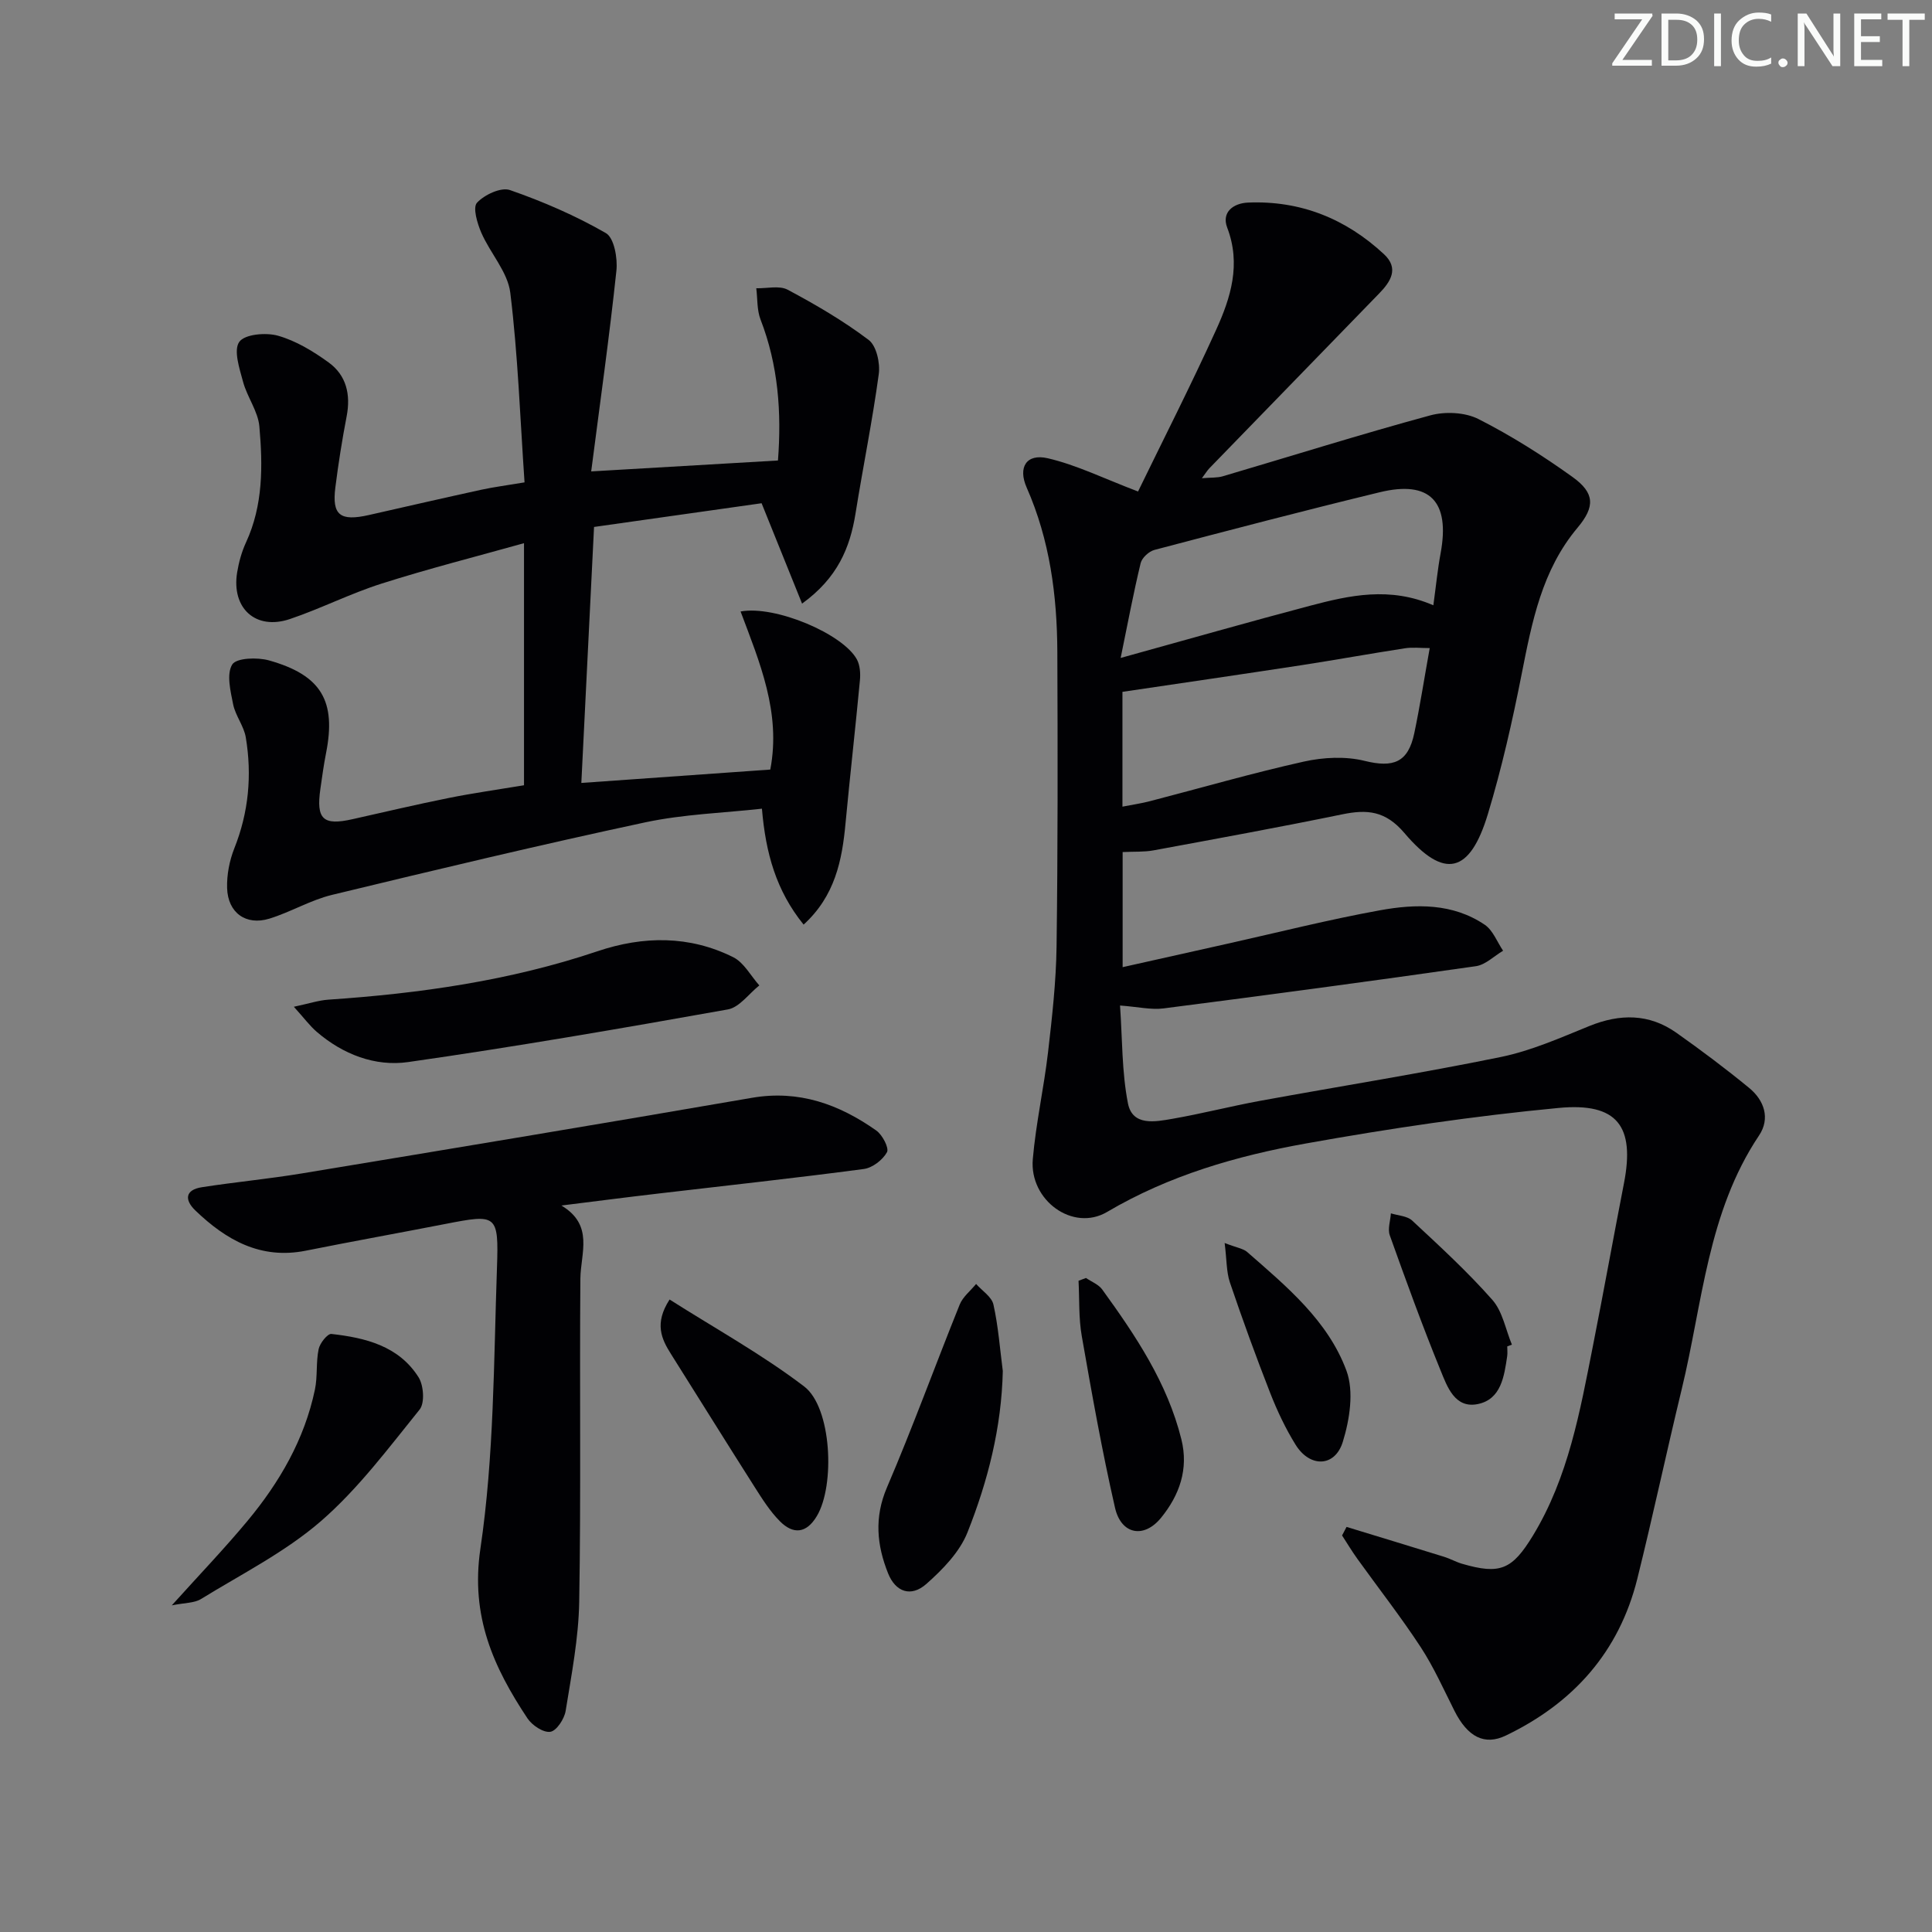 <svg enable-background="new 0 0 400 400" viewBox="0 0 400 400" xmlns="http://www.w3.org/2000/svg"><rect x="0" y="0" width="400" height="400" fill="#808080" stroke="none"/><path d="m342.2 3.2-6.3 9.2h6.1v1.2h-8.2v-.5l6.2-9.1h-5.7v-1.2h7.8v.4z" fill="#fafbfa"/><path d="m344 13.7v-10.9h3.1c1.6 0 3 .5 4.1 1.4 1.1 1 1.6 2.2 1.6 3.9s-.5 3-1.6 4-2.5 1.5-4.2 1.5h-3zm1.4-9.6v8.4h1.6c1.4 0 2.5-.4 3.2-1.1.8-.8 1.2-1.8 1.2-3.2s-.4-2.4-1.2-3.1-1.8-1-3.1-1z" fill="#fafbfa"/><path d="m356.3 2.8v10.9h-1.4v-10.9z" fill="#fafbfa"/><path d="m366.6 13.2c-.8.4-1.8.6-3 .6-1.6 0-2.8-.5-3.7-1.5s-1.4-2.3-1.4-3.9c0-1.7.5-3.2 1.6-4.2s2.4-1.6 4-1.6c1 0 1.9.1 2.6.4v1.5c-.8-.4-1.6-.6-2.6-.6-1.2 0-2.2.4-3 1.2s-1.1 1.9-1.1 3.3c0 1.3.4 2.3 1.1 3.1s1.6 1.1 2.8 1.1c1.1 0 2-.2 2.8-.7v1.3z" fill="#fafbfa"/><path d="m368.2 13c0-.3.1-.5.3-.6.2-.2.4-.3.6-.3.3 0 .5.1.7.3s.3.4.3.6-.1.5-.3.6c-.2.2-.4.3-.7.3s-.5-.1-.6-.3c-.2-.2-.3-.4-.3-.6z" fill="#fafbfa"/><path d="m381.1 13.7h-1.7l-5.5-8.4c-.2-.2-.3-.5-.4-.7 0 .2.1.8.1 1.5v7.6h-1.4v-10.9h1.8l5.3 8.3c.3.4.4.6.4.8 0-.3-.1-.8-.1-1.6v-7.5h1.4v10.9z" fill="#fafbfa"/><path d="m389.7 13.7h-5.8v-10.9h5.6v1.2h-4.2v3.5h3.9v1.2h-3.9v3.7h4.4z" fill="#fafbfa"/><path d="m398.4 4.1h-3.1v9.6h-1.4v-9.6h-3.1v-1.3h7.7v1.3z" fill="#fafbfa"/><g fill="#010104"><path d="m278.79 316.13c6.73 2.06 13.47 4.1 20.2 6.19 1.27.39 2.44 1.07 3.71 1.44 7.89 2.3 10.38 1.23 14.7-5.87 7.32-12.06 9.72-25.68 12.39-39.19 2.22-11.23 4.25-22.51 6.44-33.75 2.28-11.74-1.33-16.73-13.56-15.56-17.48 1.66-34.92 4.24-52.21 7.34-14.38 2.57-28.4 6.61-41.25 14.19-7.07 4.17-16.12-2.41-15.38-10.93.64-7.42 2.3-14.76 3.16-22.17.84-7.26 1.66-14.56 1.76-21.85.27-20.33.24-40.66.16-60.99-.05-11.7-1.56-23.17-6.35-34.04-1.85-4.2-.05-7.09 4.38-6.06 5.97 1.39 11.6 4.19 18.68 6.88 5.02-10.34 10.85-21.78 16.16-33.46 3.03-6.66 5.2-13.58 2.3-21.17-1.22-3.2 1.27-5.07 4.35-5.19 10.85-.44 20.22 3.35 28.11 10.69 3.16 2.94 1.39 5.68-1.02 8.15-11.72 12.05-23.43 24.11-35.14 36.18-.43.45-.76 1-1.54 2.05 1.87-.16 3.16-.06 4.32-.4 14.32-4.22 28.56-8.7 42.96-12.61 3.08-.84 7.2-.65 9.98.76 6.78 3.44 13.28 7.55 19.47 11.99 4.61 3.31 4.71 6.13 1.05 10.5-7.4 8.81-9.44 19.51-11.58 30.33-1.92 9.74-4.12 19.47-6.99 28.96-3.73 12.34-9.04 13.62-17.28 3.93-3.93-4.62-7.7-4.93-12.87-3.87-12.99 2.67-26.04 5.05-39.08 7.46-1.94.36-3.97.23-6.39.35v23.83c7.35-1.65 14.54-3.26 21.73-4.86 10.52-2.35 20.98-5 31.58-6.92 7.39-1.34 15.03-1.49 21.66 3 1.7 1.15 2.56 3.55 3.8 5.38-1.87 1.1-3.65 2.92-5.64 3.2-21.53 3.08-43.09 5.97-64.66 8.74-2.56.33-5.25-.32-9.01-.6.49 6.94.36 13.74 1.64 20.26.94 4.77 5.68 3.81 9.24 3.19 6.04-1.05 12-2.59 18.04-3.7 16.65-3.05 33.38-5.7 49.96-9.1 6.27-1.29 12.3-3.97 18.28-6.4 6.34-2.57 12.36-2.6 18.01 1.38 5.15 3.64 10.21 7.43 15.09 11.44 3.14 2.58 4.39 6.33 2.04 9.84-10.67 15.93-11.69 34.73-16.01 52.54-3.16 13.05-5.95 26.19-9.19 39.23-3.78 15.18-13.26 25.76-27.23 32.47-4.38 2.1-7.89.32-10.63-5.12-2.24-4.45-4.28-9.04-6.99-13.19-4.1-6.26-8.72-12.17-13.09-18.25-1.13-1.57-2.13-3.24-3.19-4.87.31-.6.62-1.18.93-1.77zm17.22-181.95c-1.93 0-3.56-.21-5.13.04-7.22 1.11-14.4 2.42-21.62 3.53-12.29 1.88-24.59 3.67-36.87 5.49v23.77c2.21-.43 4-.69 5.75-1.15 10.6-2.75 21.12-5.8 31.8-8.18 4.04-.9 8.63-1.13 12.59-.15 5.93 1.46 9.01.38 10.29-5.76 1.16-5.52 2.02-11.1 3.19-17.59zm.75-8.86c.54-3.95.88-7.41 1.51-10.81 1.97-10.7-2.23-15.11-12.59-12.6-15.6 3.78-31.13 7.85-46.65 11.94-1.15.3-2.6 1.63-2.87 2.74-1.49 6.17-2.66 12.41-4.14 19.63 13.98-3.87 26.55-7.46 39.19-10.8 8.21-2.17 16.52-4.02 25.55-.1z"/><path d="m166.38 191.43c-5.7-7.04-7.86-14.83-8.63-24-7.89.88-16.19 1.13-24.17 2.83-21.69 4.64-43.27 9.8-64.82 15.01-4.47 1.08-8.58 3.57-13 4.93-4.84 1.48-8.59-1.22-8.74-6.34-.08-2.73.48-5.66 1.49-8.21 2.98-7.48 3.68-15.14 2.38-22.97-.39-2.36-2.14-4.49-2.62-6.85-.55-2.75-1.41-6.27-.19-8.25.85-1.38 5.21-1.53 7.62-.85 10.86 3.06 13.94 8.42 11.8 19.22-.48 2.44-.82 4.92-1.17 7.39-.9 6.29.56 7.64 6.67 6.26 6.63-1.49 13.26-3.05 19.92-4.39 5.02-1.01 10.1-1.72 15.57-2.63 0-16.44 0-32.71 0-50.12-9.93 2.78-19.78 5.28-29.46 8.36-6.47 2.05-12.59 5.18-19.02 7.35-7.07 2.38-12.13-2.23-10.91-9.67.35-2.11.94-4.26 1.83-6.19 3.57-7.72 3.48-15.9 2.77-24.02-.28-3.14-2.52-6.07-3.37-9.22-.74-2.75-2.02-6.55-.79-8.29 1.13-1.6 5.54-1.98 8.03-1.27 3.73 1.06 7.28 3.22 10.47 5.53 3.67 2.66 4.6 6.64 3.73 11.15-.94 4.88-1.72 9.81-2.34 14.74-.72 5.73.98 7.05 6.95 5.7 7.76-1.76 15.51-3.54 23.29-5.24 2.58-.56 5.2-.89 8.93-1.52-.91-13.21-1.36-26.3-2.95-39.26-.53-4.31-4.16-8.19-6-12.43-.84-1.94-1.81-5.22-.89-6.21 1.54-1.66 4.97-3.26 6.82-2.62 6.84 2.38 13.59 5.3 19.86 8.91 1.71.98 2.46 5.21 2.18 7.79-1.45 13.66-3.38 27.27-5.22 41.55 13.4-.78 25.73-1.5 38.67-2.26.76-9.96.07-19.7-3.61-29.19-.76-1.97-.61-4.3-.88-6.47 2.2.06 4.78-.62 6.51.31 5.8 3.09 11.53 6.44 16.76 10.39 1.61 1.22 2.4 4.78 2.09 7.07-1.31 9.66-3.27 19.22-4.81 28.85-1.15 7.14-3.73 13.36-11.07 18.67-2.78-6.88-5.37-13.3-8.38-20.78-10.9 1.54-22.62 3.2-34.69 4.91-.89 17.87-1.74 35.08-2.63 53 13.21-.93 26.18-1.85 39.12-2.77 2.26-11.81-2.22-22.24-6.15-32.73 7.22-1.32 21.22 4.66 24.08 9.93.65 1.2.76 2.89.63 4.3-.93 9.87-2.05 19.72-2.98 29.59-.71 7.74-2.19 15.09-8.68 21.01z"/><path d="m116.23 249.59c6.8 4.06 3.98 9.86 3.93 15.18-.18 22.28.14 44.57-.24 66.85-.13 7.56-1.6 15.11-2.81 22.61-.27 1.66-1.89 4.13-3.17 4.32-1.44.22-3.78-1.34-4.74-2.79-7.03-10.59-11.81-21.12-9.74-35.11 2.83-19.13 2.76-38.73 3.43-58.14.39-11.18-.05-11.17-10.75-9.09-9.6 1.87-19.23 3.6-28.82 5.52-9.35 1.87-16.5-2.2-22.87-8.32-2.29-2.2-2.14-4.28 1.35-4.82 6.87-1.07 13.81-1.72 20.66-2.85 31.09-5.14 62.17-10.3 93.22-15.66 9.74-1.68 18.05 1.35 25.74 6.77 1.27.89 2.69 3.62 2.22 4.49-.88 1.6-3.01 3.24-4.81 3.48-14.15 1.88-28.34 3.41-42.52 5.08-6.7.78-13.39 1.65-20.08 2.48z"/><path d="m60.84 208.44c3.16-.67 5.12-1.33 7.13-1.47 18.95-1.28 37.63-3.93 55.72-10.02 9.5-3.2 19.03-3.3 28.12 1.23 2.22 1.11 3.62 3.85 5.4 5.84-2.16 1.71-4.12 4.54-6.51 4.97-22.02 3.93-44.07 7.74-66.2 10.9-6.82.97-13.48-1.58-18.91-6.25-1.44-1.23-2.58-2.8-4.75-5.2z"/><path d="m207.62 283.85c-.26 11.69-3.09 22.8-7.32 33.43-1.62 4.07-5.13 7.67-8.51 10.66-3.17 2.8-6.37 1.68-7.92-2.19-2.33-5.83-2.9-11.56-.24-17.78 5.35-12.48 9.98-25.26 15.06-37.86.65-1.62 2.24-2.86 3.4-4.28 1.24 1.41 3.23 2.65 3.59 4.26 1.01 4.52 1.34 9.17 1.94 13.76z"/><path d="m35.57 332.37c5.74-6.37 10.9-11.75 15.65-17.46 6.65-8 11.82-16.89 13.98-27.21.57-2.73.2-5.65.77-8.38.25-1.23 1.85-3.23 2.64-3.14 7.06.79 13.96 2.49 18.05 8.97 1.06 1.68 1.31 5.32.22 6.68-6.47 8.01-12.73 16.42-20.44 23.11-7.4 6.41-16.43 10.95-24.86 16.14-1.37.83-3.32.75-6.01 1.29z"/><path d="m138.63 269.05c9.42 5.99 19.13 11.35 27.86 18 5.71 4.34 6.43 20.46 2.64 26.82-2.17 3.65-4.91 3.86-7.66 1.09-2.07-2.08-3.69-4.67-5.28-7.17-5.79-9.1-11.48-18.26-17.23-27.39-2.02-3.18-3.54-6.38-.33-11.35z"/><path d="m224.84 264.59c1.14.78 2.59 1.33 3.36 2.38 6.92 9.56 13.48 19.32 16.39 31.02 1.54 6.19-.41 11.57-4.18 16.22-3.56 4.4-8.29 3.51-9.56-2.05-2.69-11.76-4.8-23.65-6.88-35.53-.66-3.74-.47-7.64-.67-11.46.51-.2 1.02-.39 1.54-.58z"/><path d="m253.55 257.35c2.6 1.01 3.87 1.16 4.66 1.86 8.15 7.12 16.73 14.22 20.56 24.58 1.58 4.29.67 10.12-.76 14.74-1.63 5.25-6.81 5.36-9.77.59-2.09-3.37-3.81-7.02-5.26-10.72-2.96-7.57-5.74-15.21-8.35-22.91-.73-2.19-.64-4.67-1.08-8.14z"/><path d="m312.06 278.76c0 .67.08 1.34-.01 2-.62 4.19-1.26 8.93-6.05 9.93-4.8 1.01-6.38-3.62-7.76-7-3.76-9.21-7.15-18.56-10.5-27.93-.47-1.32.13-3.03.23-4.55 1.49.47 3.36.53 4.4 1.49 5.7 5.31 11.47 10.6 16.61 16.43 2.12 2.4 2.74 6.13 4.04 9.26-.32.12-.64.24-.96.37z"/></g></svg>